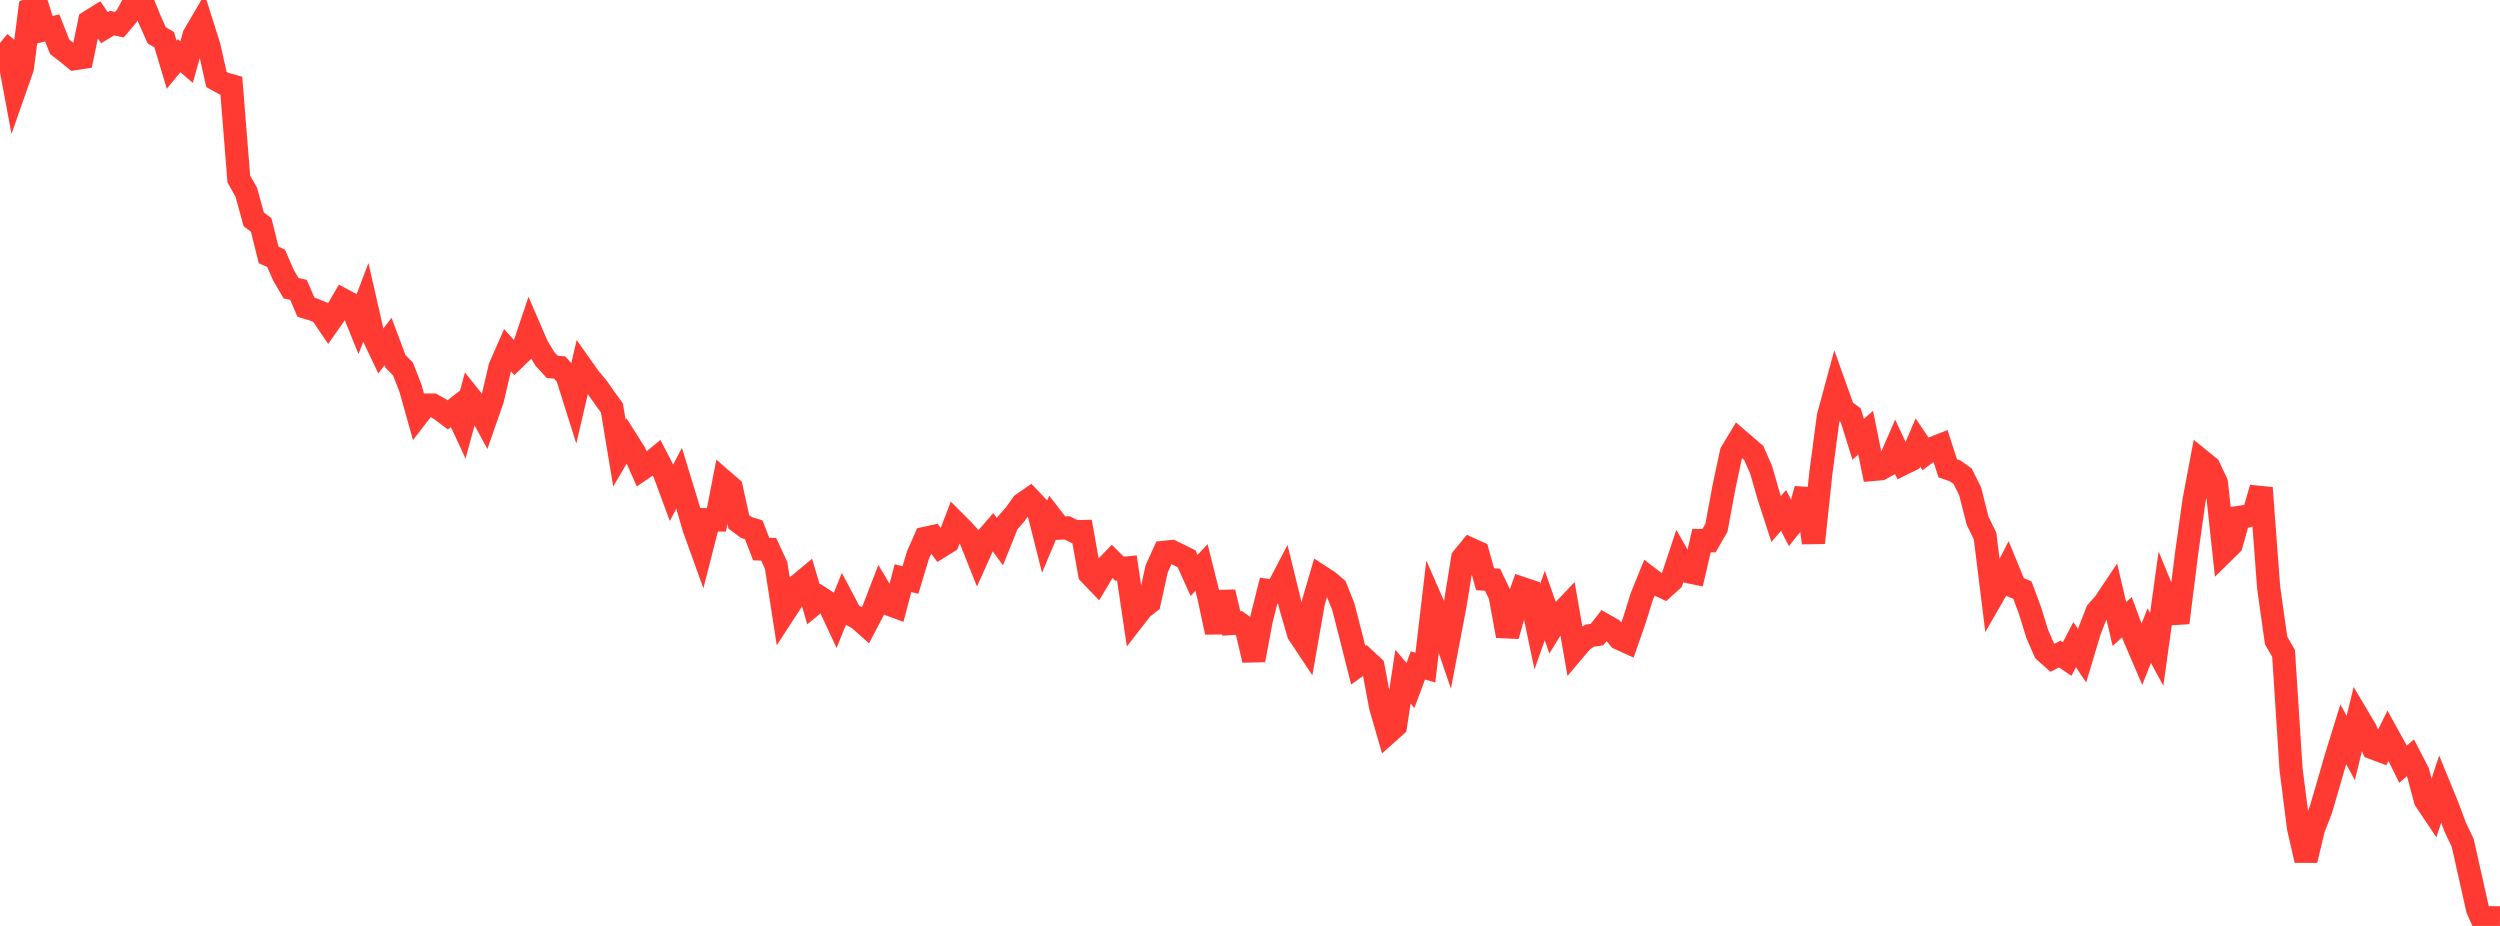 <?xml version="1.0" standalone="no"?>
<!DOCTYPE svg PUBLIC "-//W3C//DTD SVG 1.1//EN" "http://www.w3.org/Graphics/SVG/1.1/DTD/svg11.dtd">

<svg width="135" height="50" viewBox="0 0 135 50" preserveAspectRatio="none" 
  xmlns="http://www.w3.org/2000/svg"
  xmlns:xlink="http://www.w3.org/1999/xlink">


<polyline points="0.0, 2.317 0.403, 2.654 0.806, 4.817 1.209, 3.667 1.612, 0.506 2.015, 0.322 2.418, 1.603 2.821, 1.508 3.224, 2.528 3.627, 2.842 4.03, 3.169 4.433, 3.106 4.836, 1.162 5.239, 0.911 5.642, 1.494 6.045, 1.248 6.448, 1.334 6.851, 0.857 7.254, 0.1 7.657, 0.0 8.06, 1.003 8.463, 1.91 8.866, 2.143 9.269, 3.492 9.672, 3.005 10.075, 3.357 10.478, 1.911 10.881, 1.222 11.284, 2.496 11.687, 4.293 12.09, 4.516 12.493, 4.629 12.896, 9.665 13.299, 10.379 13.701, 11.846 14.104, 12.146 14.507, 13.769 14.91, 13.949 15.313, 14.874 15.716, 15.563 16.119, 15.653 16.522, 16.591 16.925, 16.712 17.328, 16.879 17.731, 17.472 18.134, 16.897 18.537, 16.204 18.94, 16.42 19.343, 17.415 19.746, 16.357 20.149, 18.121 20.552, 18.972 20.955, 18.44 21.358, 19.517 21.761, 19.924 22.164, 20.959 22.567, 22.396 22.97, 21.872 23.373, 21.872 23.776, 22.101 24.179, 22.404 24.582, 22.087 24.985, 22.951 25.388, 21.465 25.791, 21.969 26.194, 22.708 26.597, 21.554 27.0, 19.824 27.403, 18.908 27.806, 19.357 28.209, 18.966 28.612, 17.769 29.015, 18.7 29.418, 19.372 29.821, 19.812 30.224, 19.846 30.627, 20.307 31.03, 21.587 31.433, 19.857 31.836, 20.426 32.239, 20.902 32.642, 21.478 33.045, 22.032 33.448, 24.47 33.851, 23.785 34.254, 24.422 34.657, 25.333 35.06, 25.062 35.463, 24.73 35.866, 25.505 36.269, 26.598 36.672, 25.825 37.075, 27.142 37.478, 28.524 37.881, 29.641 38.284, 28.065 38.687, 28.073 39.09, 26 39.493, 26.35 39.896, 28.181 40.299, 28.482 40.701, 28.606 41.104, 29.648 41.507, 29.662 41.91, 30.526 42.313, 33.133 42.716, 32.514 43.119, 31.594 43.522, 31.259 43.925, 32.629 44.328, 32.295 44.731, 32.556 45.134, 33.422 45.537, 32.418 45.94, 33.179 46.343, 33.382 46.746, 33.74 47.149, 32.972 47.552, 31.93 47.955, 32.606 48.358, 32.755 48.761, 31.221 49.164, 31.318 49.567, 29.985 49.97, 29.067 50.373, 28.979 50.776, 29.514 51.179, 29.264 51.582, 28.21 51.985, 28.613 52.388, 29.061 52.791, 30.07 53.194, 29.172 53.597, 28.706 54.0, 29.253 54.403, 28.247 54.806, 27.792 55.209, 27.225 55.612, 26.944 56.015, 27.369 56.418, 28.962 56.821, 28.001 57.224, 28.523 57.627, 28.506 58.03, 28.708 58.433, 28.701 58.836, 30.974 59.239, 31.395 59.642, 30.722 60.045, 30.306 60.448, 30.709 60.851, 30.671 61.254, 33.372 61.657, 32.852 62.06, 32.532 62.463, 30.71 62.866, 29.824 63.269, 29.782 63.672, 29.972 64.075, 30.176 64.478, 31.074 64.881, 30.646 65.284, 32.257 65.687, 34.143 66.09, 31.975 66.493, 33.669 66.896, 33.641 67.299, 33.932 67.701, 35.646 68.104, 33.507 68.507, 31.894 68.91, 31.955 69.313, 31.182 69.716, 32.826 70.119, 34.211 70.522, 34.818 70.925, 32.519 71.328, 31.143 71.731, 31.405 72.134, 31.748 72.537, 32.756 72.94, 34.323 73.343, 35.922 73.746, 35.633 74.149, 36.008 74.552, 38.166 74.955, 39.558 75.358, 39.197 75.761, 36.541 76.164, 37.015 76.567, 35.934 76.97, 36.05 77.373, 32.632 77.776, 33.554 78.179, 34.743 78.582, 32.628 78.985, 30.139 79.388, 29.646 79.791, 29.827 80.194, 31.278 80.597, 31.306 81.0, 32.141 81.403, 34.338 81.806, 32.916 82.209, 31.782 82.612, 31.917 83.015, 33.84 83.418, 32.701 83.821, 33.845 84.224, 33.188 84.627, 32.763 85.03, 35.077 85.433, 34.6 85.836, 34.329 86.239, 34.266 86.642, 33.754 87.045, 33.982 87.448, 34.475 87.851, 34.658 88.254, 33.503 88.657, 32.21 89.06, 31.219 89.463, 31.527 89.866, 31.716 90.269, 31.351 90.672, 30.14 91.075, 30.851 91.478, 30.934 91.881, 29.192 92.284, 29.198 92.687, 28.502 93.09, 26.324 93.493, 24.435 93.896, 23.767 94.299, 24.112 94.701, 24.46 95.104, 25.375 95.507, 26.783 95.91, 28.024 96.313, 27.564 96.716, 28.347 97.119, 27.843 97.522, 26.413 97.925, 29.311 98.328, 25.533 98.731, 22.491 99.134, 21.004 99.537, 22.13 99.94, 22.429 100.343, 23.72 100.746, 23.367 101.149, 25.351 101.552, 25.316 101.955, 25.098 102.358, 24.177 102.761, 25.042 103.164, 24.844 103.567, 23.899 103.97, 24.5 104.373, 24.203 104.776, 24.046 105.179, 25.288 105.582, 25.429 105.985, 25.719 106.388, 26.533 106.791, 28.121 107.194, 28.947 107.597, 32.199 108.0, 31.497 108.403, 30.712 108.806, 31.695 109.209, 31.866 109.612, 32.945 110.015, 34.244 110.418, 35.168 110.821, 35.527 111.224, 35.319 111.627, 35.587 112.03, 34.813 112.433, 35.41 112.836, 34.067 113.239, 33.031 113.642, 32.577 114.045, 31.973 114.448, 33.699 114.851, 33.328 115.254, 34.405 115.657, 35.345 116.06, 34.323 116.463, 35.065 116.866, 32.157 117.269, 33.138 117.672, 33.114 118.075, 29.897 118.478, 27.025 118.881, 24.893 119.284, 25.221 119.687, 26.076 120.09, 29.794 120.493, 29.398 120.896, 27.941 121.299, 27.883 121.701, 27.751 122.104, 26.349 122.507, 31.727 122.91, 34.584 123.313, 35.282 123.716, 41.525 124.119, 44.699 124.522, 46.454 124.925, 44.761 125.328, 43.721 125.731, 42.341 126.134, 40.949 126.537, 39.645 126.94, 40.397 127.343, 38.735 127.746, 39.415 128.149, 40.388 128.552, 40.539 128.955, 39.72 129.358, 40.449 129.761, 41.27 130.164, 40.919 130.567, 41.697 130.97, 43.205 131.373, 43.806 131.776, 42.596 132.179, 43.581 132.582, 44.671 132.985, 45.511 133.388, 47.306 133.791, 49.103 134.194, 50.0 134.597, 49.557 135.0, 49.562" fill="none" stroke="#ff3a33" stroke-width="1.25"/>

</svg>
